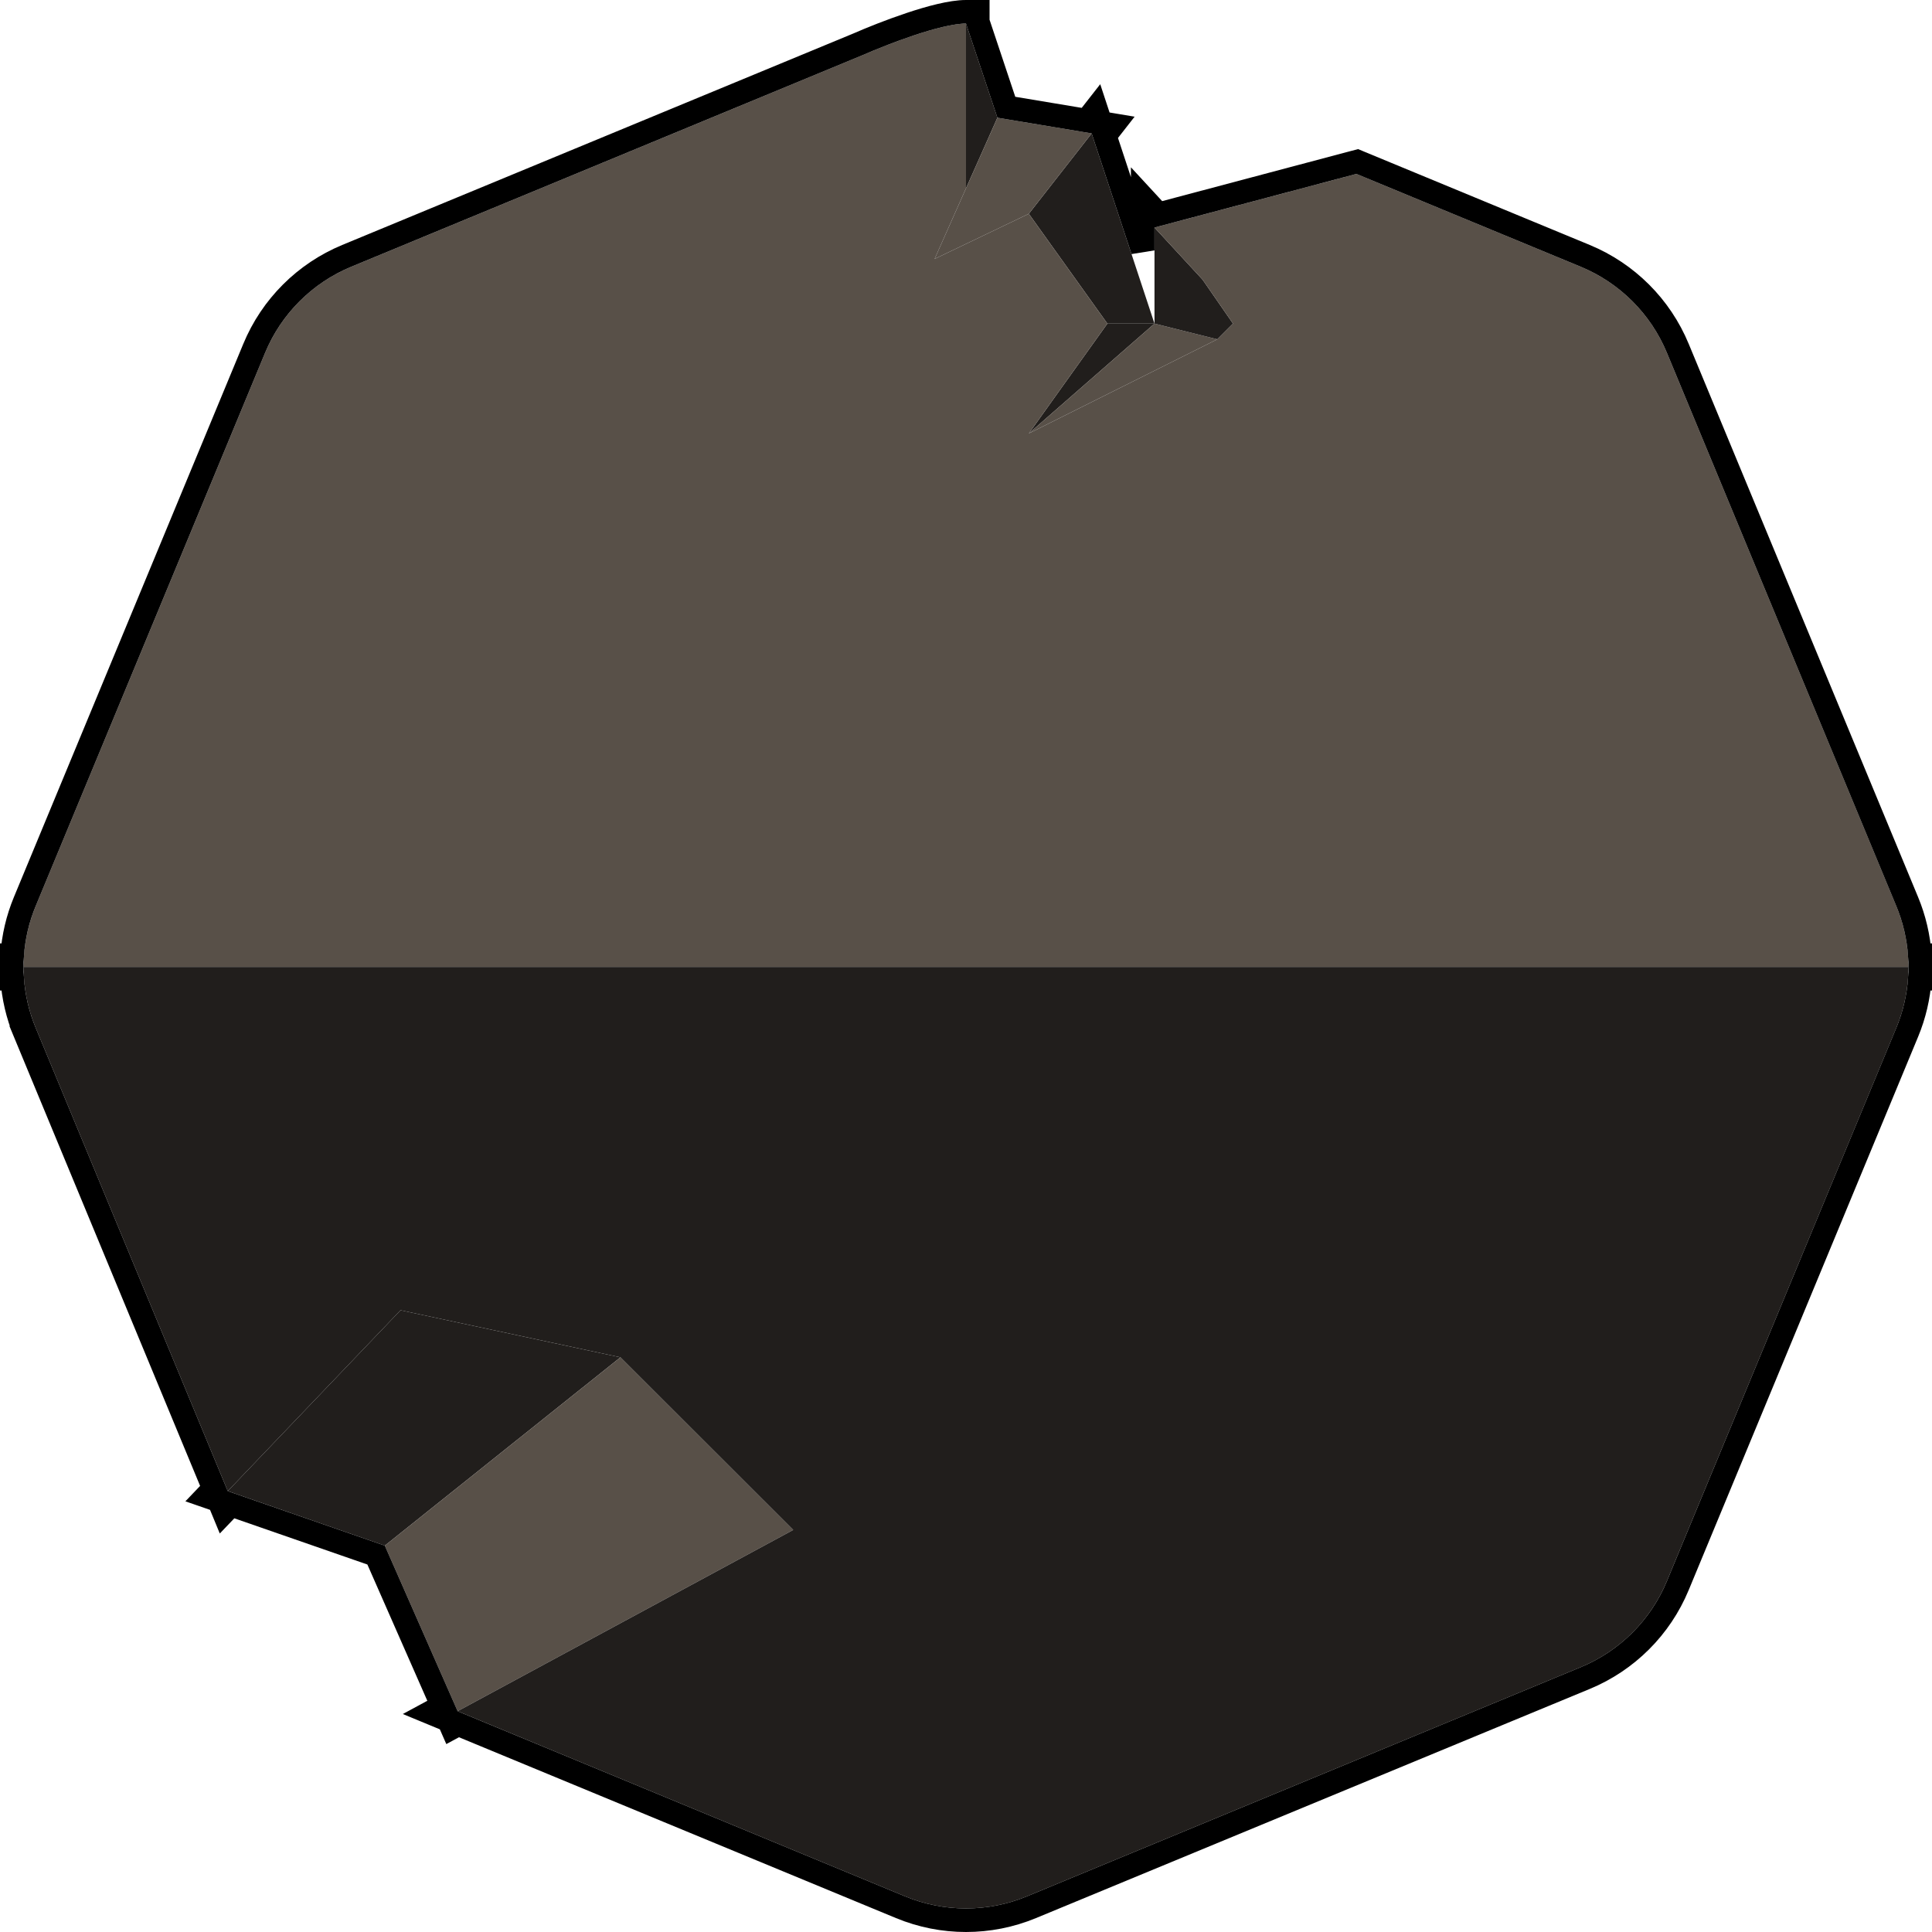 <svg width="82" height="82" viewBox="0 0 82 82" fill="none" xmlns="http://www.w3.org/2000/svg">
<path d="M47 13.735H49L46.333 5.662L43.667 9.073L47 13.735Z" fill="#211E1C"/>
<path d="M43.667 18.397L49 13.735H47L43.667 18.397Z" fill="#211E1C"/>
<path fill-rule="evenodd" clip-rule="evenodd" d="M43.667 18.397L49 13.735L51.667 14.401L43.667 18.397Z" fill="#585048"/>
<path d="M51.667 14.401L52.333 13.735L51.044 11.873L49 9.658V13.735L51.667 14.401Z" fill="#211E1C"/>
<path fill-rule="evenodd" clip-rule="evenodd" d="M11.251 14.976L1.515 38.456C1.172 39.284 1 40.162 1 41.04H81C81 40.162 80.829 39.284 80.486 38.456L70.749 14.976C70.064 13.321 68.748 12.007 67.091 11.321L57.571 7.382L49 9.658L51.044 11.873L52.333 13.735L51.667 14.401L43.667 18.397L47 13.735L43.667 9.073L39.667 10.99L41 7.993V1C39.933 1 37.644 1.888 36.633 2.332L14.909 11.321C13.252 12.007 11.937 13.321 11.251 14.976Z" fill="#585048"/>
<path d="M42.333 4.996L41 1V7.993L42.333 4.996Z" fill="#211E1C"/>
<path d="M43.667 9.073L46.333 5.662L42.333 4.996L41 7.993L39.667 10.99L43.667 9.073Z" fill="#585048"/>
<path d="M9.667 63.286L16.333 65.601L26.333 57.609L17 55.611L9.667 63.286Z" fill="#211E1C"/>
<path d="M16.333 65.601L19.423 72.628L33.667 64.935L26.333 57.609L16.333 65.601Z" fill="#585048"/>
<path d="M70.749 67.105L80.486 43.625C80.829 42.797 81 41.919 81 41.04H1C1 41.919 1.171 42.797 1.515 43.625L9.667 63.286L17 55.611L26.333 57.609L33.667 64.935L19.423 72.628L38.413 80.486C40.069 81.171 41.931 81.171 43.587 80.486L67.091 70.76C68.748 70.075 70.064 68.76 70.749 67.105Z" fill="#211E1C"/>
<path d="M48.5 9.853V10.627L48.102 9.422L48.5 9.853ZM48.5 9.273L48.089 9.383L46.892 5.759L47.245 5.307L46.713 5.218L46.515 4.618L46.122 5.12L42.712 4.552L41.5 0.919V0.5H41C40.375 0.5 39.464 0.749 38.637 1.025C37.791 1.307 36.954 1.645 36.437 1.872L14.717 10.859C12.939 11.595 11.525 13.007 10.789 14.784L1.053 38.265C0.749 38.996 0.571 39.765 0.517 40.54H0.5L0.5 41.04L0.5 41.54H0.517C0.571 42.316 0.749 43.085 1.053 43.816L1.514 43.625L1.053 43.816L9.08 63.176L8.768 63.503L9.291 63.684L9.498 64.186L9.806 63.864L15.963 66.002L18.78 72.407L18.26 72.688L19.046 73.013L19.183 73.326L19.451 73.181L38.222 80.948C40.001 81.684 41.999 81.684 43.778 80.948L67.282 71.222C69.061 70.486 70.475 69.074 71.211 67.297L80.947 43.816C81.251 43.085 81.429 42.316 81.483 41.54H81.5L81.5 41.04C81.5 41.04 81.5 41.04 81.5 41.04L81.5 40.54H81.483C81.429 39.765 81.251 38.996 80.947 38.265L71.211 14.784C70.475 13.007 69.061 11.595 67.282 10.859L57.762 6.92L57.606 6.855L57.442 6.898L49.163 9.097L48.5 8.379V9.273Z" stroke="black"/>
</svg>
